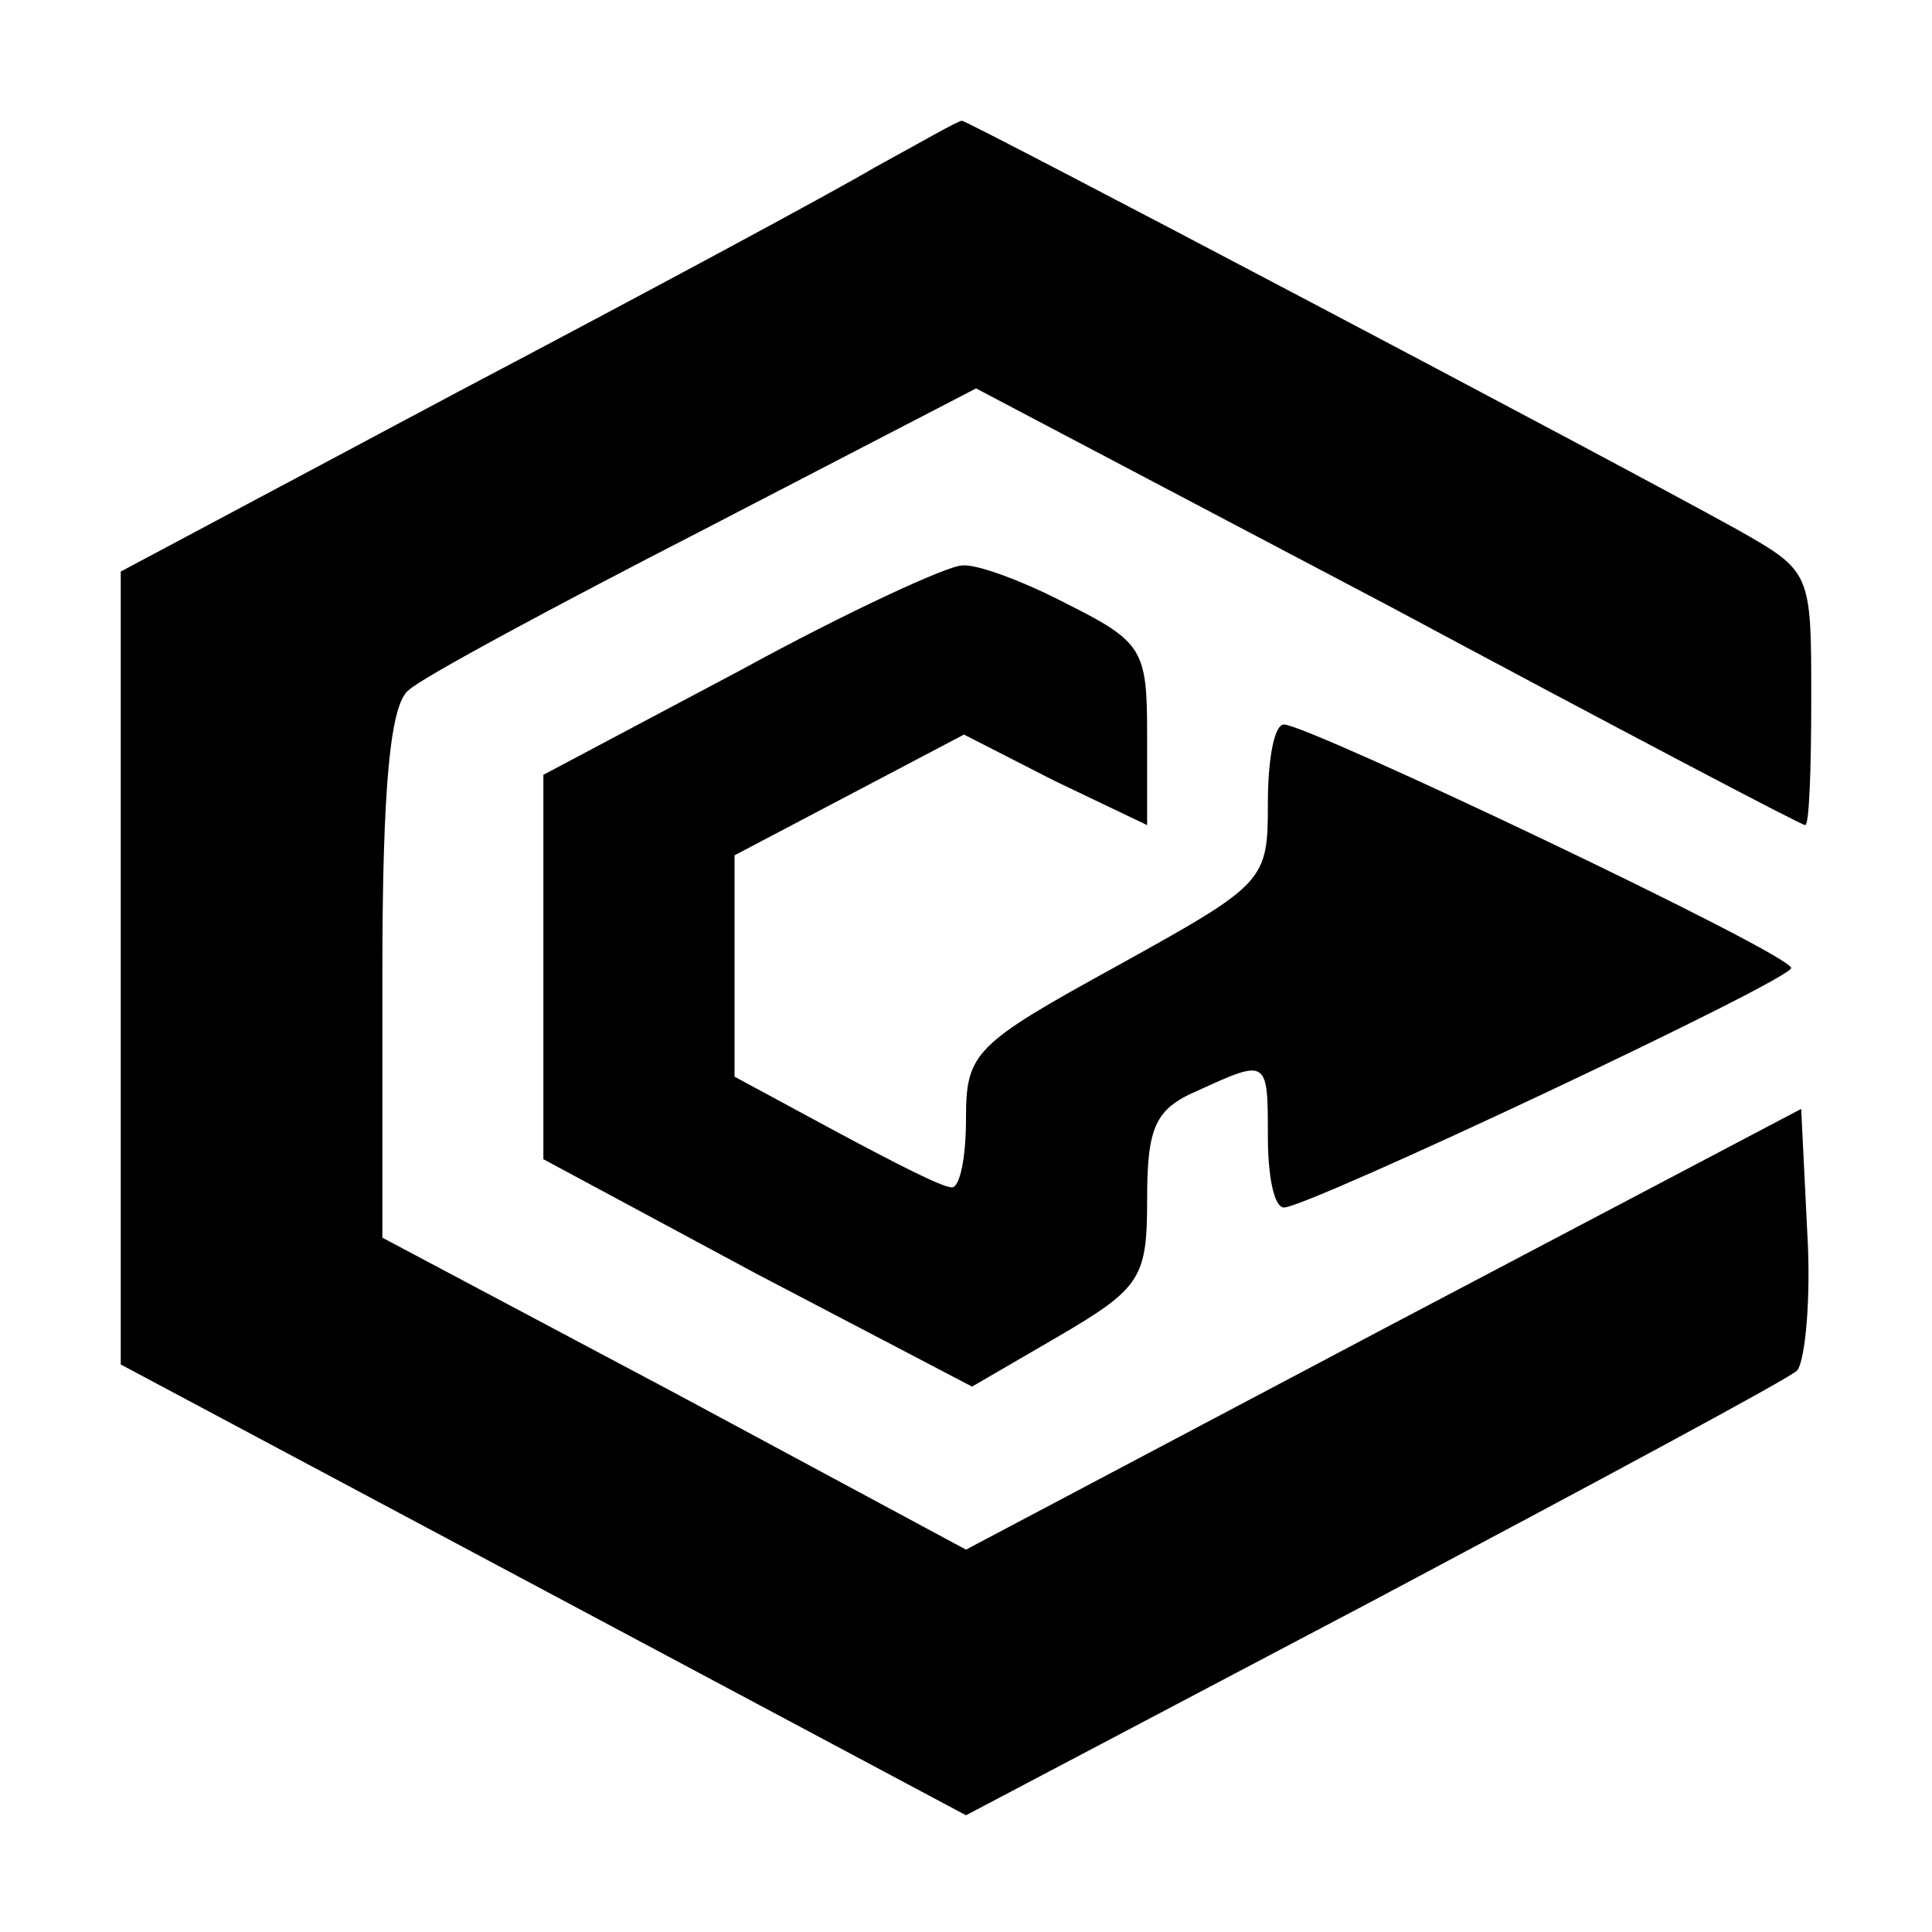 <?xml version="1.0" standalone="no"?>
<!DOCTYPE svg PUBLIC "-//W3C//DTD SVG 20010904//EN"
 "http://www.w3.org/TR/2001/REC-SVG-20010904/DTD/svg10.dtd">
<svg version="1.0" xmlns="http://www.w3.org/2000/svg"
 width="96pt" height="96pt" viewBox="0 0 96 96"
 preserveAspectRatio="xMidYMid meet">
<g transform="translate(0,96) scale(0.1,-0.1)"
fill="#000000" stroke="none">
<path d="M435 877 c-22 -13 -115 -63 -208 -112 l-167 -89 0 -197 0 -197 210
-112 210 -112 203 107 c111 59 206 110 210 114 4 5 7 36 5 69 l-3 61 -207
-109 -208 -110 -145 78 -145 77 0 131 c0 94 4 134 13 141 6 6 73 42 147 80
l135 70 205 -108 c112 -60 205 -109 207 -109 2 0 3 28 3 63 0 63 0 63 -37 84
-65 36 -382 203 -385 203 -2 0 -21 -11 -43 -23z"/>
<path d="M368 627 l-98 -52 0 -96 0 -95 106 -57 107 -56 43 25 c41 24 44 29
44 68 0 36 4 45 25 54 35 16 35 16 35 -23 0 -19 3 -35 8 -35 12 0 252 113 252
119 0 7 -240 121 -252 121 -5 0 -8 -18 -8 -39 0 -39 -1 -40 -75 -81 -71 -39
-75 -43 -75 -76 0 -19 -3 -34 -7 -34 -5 0 -30 13 -58 28 l-50 27 0 55 0 55 57
30 57 30 45 -23 46 -22 0 45 c0 42 -2 46 -40 65 -21 11 -45 20 -52 19 -7 0
-57 -23 -110 -52z"/>
</g>
</svg>
